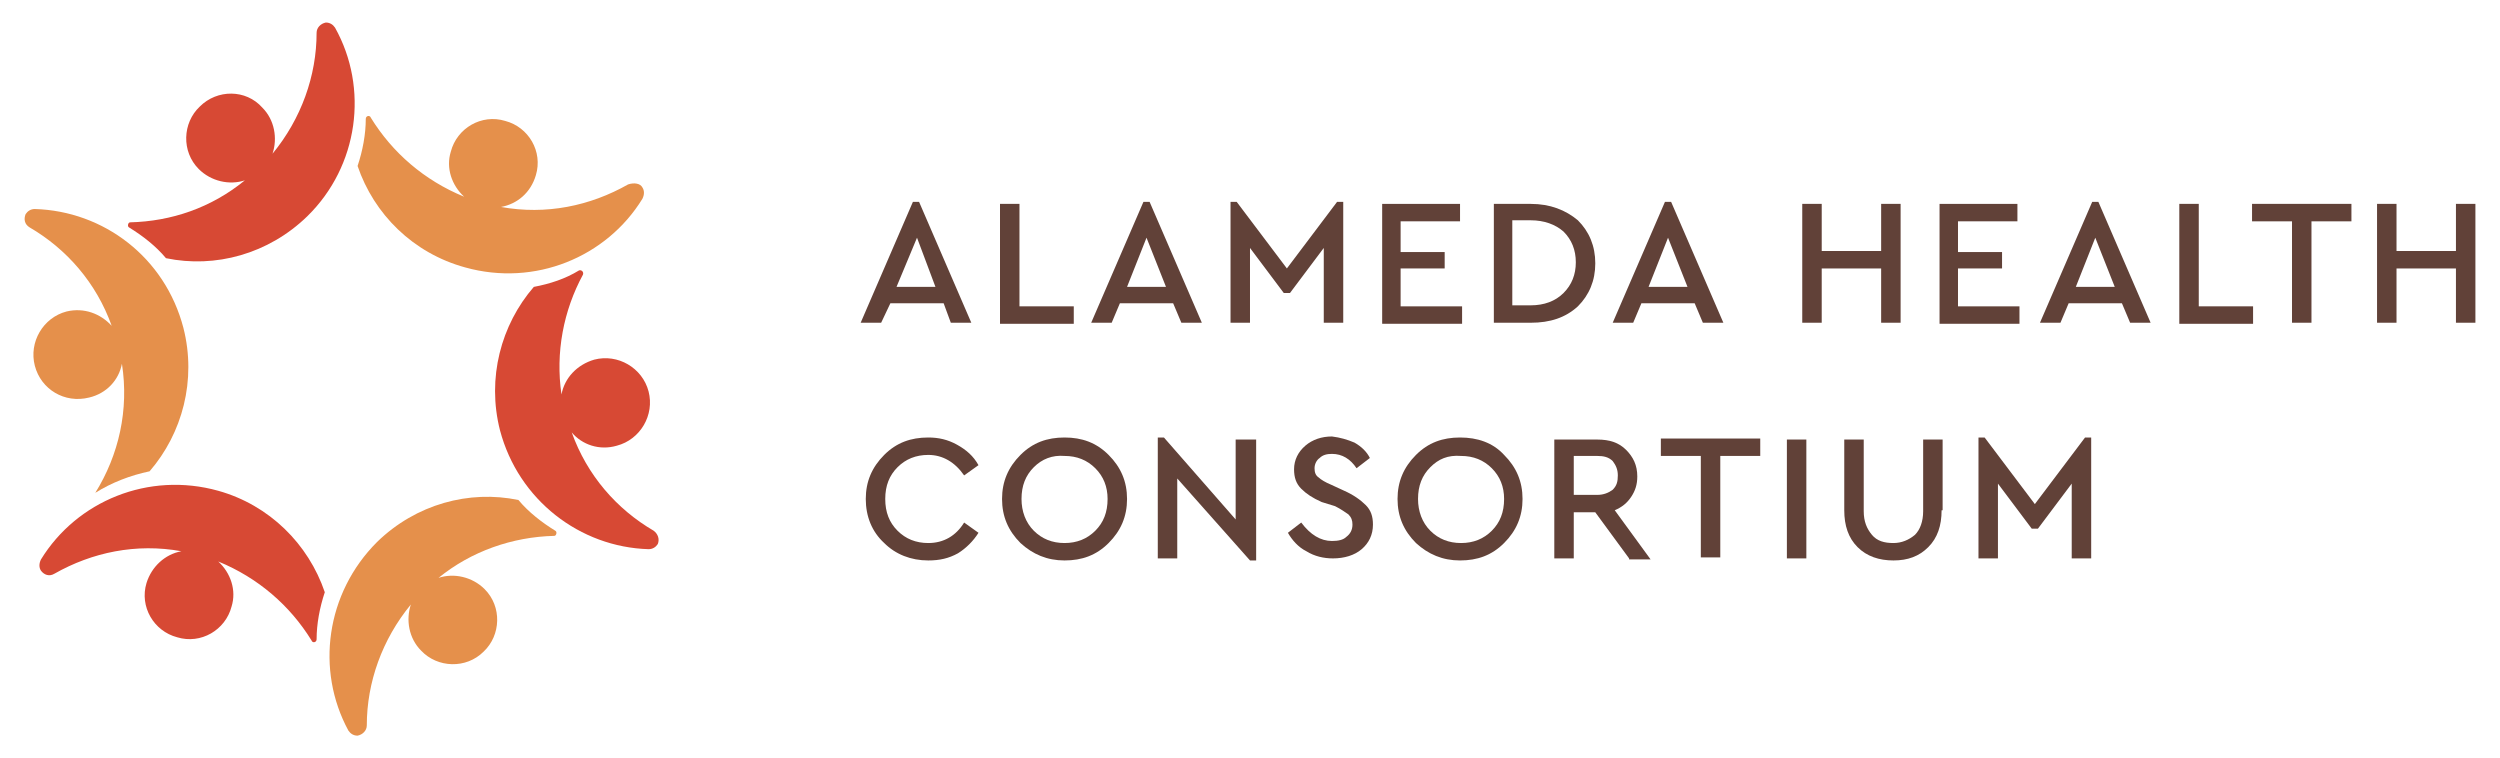 <?xml version="1.0" encoding="utf-8"?>
<!-- Generator: Adobe Illustrator 20.0.0, SVG Export Plug-In . SVG Version: 6.00 Build 0)  -->
<svg version="1.1" id="Layer_1" xmlns="http://www.w3.org/2000/svg" xmlns:xlink="http://www.w3.org/1999/xlink" x="0px" y="0px"
	 viewBox="0 0 244 74" style="enable-background:new 0 0 244 74;" xml:space="preserve">
<style type="text/css">
	.st0{fill:#E5904B;}
	.st1{fill:#D74934;}
	.st2{fill:#614138;}
</style>
<g>
	<path class="st0" d="M17.9,32c1.3,5.1-0.1,10.3-3.3,14c-1.9,0.4-3.7,1.1-5.3,2.1c2.3-3.7,3.3-8.1,2.6-12.6
		c-0.3,1.6-1.5,2.9-3.2,3.3C6.3,39.4,4,38,3.4,35.7c-0.6-2.3,0.8-4.7,3.1-5.3c1.7-0.4,3.3,0.2,4.4,1.4c-1.5-4.2-4.4-7.5-8-9.6
		c-0.5-0.3-0.6-0.8-0.4-1.3c0,0,0,0,0,0c0.2-0.3,0.5-0.5,0.9-0.5C10.1,20.6,16.1,25.1,17.9,32z"/>
	<path class="st0" d="M62.7,18.3c0.2,0.3,0.2,0.7,0,1.1c-3.5,5.7-10.5,8.6-17.3,6.7c-5.1-1.4-8.9-5.2-10.5-9.9
		c0.5-1.5,0.8-3.1,0.8-4.6c0-0.3,0.4-0.4,0.5-0.1c2.1,3.4,5.2,6.1,9.1,7.7c-1.2-1.1-1.8-2.8-1.3-4.4c0.6-2.3,3-3.7,5.3-3
		c2.3,0.6,3.7,3,3,5.3c-0.5,1.7-1.8,2.8-3.4,3.1c4.4,0.8,8.7-0.1,12.4-2.2C61.9,17.8,62.5,17.9,62.7,18.3L62.7,18.3z"/>
	<path class="st0" d="M42.8,56.4c1.5-0.5,3.3-0.1,4.5,1.1c1.7,1.7,1.6,4.5-0.1,6.1c-1.7,1.7-4.5,1.6-6.1-0.1c-1.2-1.2-1.5-3-1-4.5
		c-2.8,3.4-4.3,7.6-4.3,11.8c0,0.5-0.4,0.9-0.9,1l0,0c-0.4,0-0.7-0.2-0.9-0.5c-3.2-5.9-2.2-13.4,2.8-18.4c3.8-3.7,9-5.1,13.8-4.1
		c1,1.2,2.3,2.2,3.6,3c0.2,0.1,0.1,0.5-0.1,0.5C50,52.4,46,53.8,42.8,56.4z"/>
	<path class="st1" d="M31.7,57.8c-0.5,1.5-0.8,3.1-0.8,4.6c0,0.3-0.4,0.4-0.5,0.1c-2.1-3.4-5.2-6.1-9.1-7.7c1.2,1.1,1.8,2.8,1.3,4.4
		c-0.6,2.3-3,3.7-5.3,3c-2.3-0.6-3.7-3-3-5.3c0.5-1.6,1.8-2.8,3.4-3.1c-4.4-0.8-8.7,0.1-12.4,2.2c-0.5,0.3-1,0.1-1.3-0.3l0,0
		c-0.2-0.3-0.2-0.7,0-1.1c3.5-5.7,10.5-8.6,17.3-6.7C26.3,49.3,30.1,53.1,31.7,57.8z"/>
	<path class="st1" d="M30,21.1c-3.8,3.7-9,5.1-13.8,4.1c-1-1.2-2.3-2.2-3.6-3c-0.2-0.1-0.1-0.5,0.1-0.5c4-0.1,7.9-1.4,11.2-4.1
		c-1.5,0.5-3.3,0.1-4.5-1.1c-1.7-1.7-1.6-4.5,0.1-6.1c1.7-1.7,4.5-1.7,6.1,0.1c1.2,1.2,1.5,3,1,4.5c2.8-3.4,4.3-7.6,4.3-11.8
		c0-0.5,0.4-0.9,0.9-1l0,0c0.4,0,0.7,0.2,0.9,0.5C36,8.6,35,16.2,30,21.1z"/>
	<path class="st1" d="M55.8,42.2c1.5,4.2,4.4,7.5,8,9.6c0.4,0.3,0.6,0.8,0.4,1.3l0,0c-0.2,0.3-0.5,0.5-0.9,0.5
		c-6.7-0.2-12.7-4.8-14.5-11.6c-1.3-5.1,0.1-10.3,3.3-14c1.6-0.3,3.1-0.8,4.4-1.6c0.2-0.1,0.5,0.1,0.4,0.4
		c-1.9,3.5-2.7,7.6-2.1,11.7c0.3-1.6,1.5-2.9,3.2-3.4c2.3-0.6,4.7,0.8,5.3,3.1c0.6,2.3-0.8,4.7-3.1,5.3C58.5,44,56.8,43.4,55.8,42.2
		z"/>
	<g>
		<g>
			<path class="st2" d="M92.1,29.6h-5.2L86,31.5h-2l5.1-11.8h0.6l5.1,11.8h-2L92.1,29.6z M89.5,23.2L87.5,28h3.8L89.5,23.2z"/>
			<path class="st2" d="M99.5,29.9h5.3v1.7h-7.2V19.9h1.9V29.9z"/>
			<path class="st2" d="M114.5,29.6h-5.2l-0.8,1.9h-2l5.1-11.8h0.6l5.1,11.8h-2L114.5,29.6z M111.9,23.2L110,28h3.8L111.9,23.2z"/>
			<path class="st2" d="M131.1,19.7v11.8h-1.9v-7.3l-3.3,4.4h-0.6l-3.3-4.4v7.3h-1.9V19.7h0.6l4.9,6.5l4.9-6.5H131.1z"/>
			<path class="st2" d="M142.5,21.6h-5.8v3h4.3v1.6h-4.3v3.7h6v1.7h-7.8V19.9h7.6V21.6z"/>
			<path class="st2" d="M154,21.5c1.1,1.1,1.7,2.5,1.7,4.2c0,1.7-0.6,3.1-1.7,4.2c-1.2,1.1-2.7,1.6-4.6,1.6h-3.6V19.9h3.6
				C151.3,19.9,152.8,20.5,154,21.5z M147.6,21.6v8.2h1.8c1.3,0,2.4-0.4,3.2-1.2c0.8-0.8,1.2-1.8,1.2-3c0-1.2-0.4-2.2-1.2-3
				c-0.8-0.7-1.9-1.1-3.2-1.1H147.6z"/>
			<path class="st2" d="M165.4,29.6h-5.2l-0.8,1.9h-2l5.1-11.8h0.6l5.1,11.8h-2L165.4,29.6z M162.8,23.2l-1.9,4.8h3.8L162.8,23.2z"
				/>
			<path class="st2" d="M185.5,31.5h-1.9v-5.3h-5.8v5.3h-1.9V19.9h1.9v4.6h5.8v-4.6h1.9V31.5z"/>
			<path class="st2" d="M196.9,21.6h-5.8v3h4.3v1.6h-4.3v3.7h6v1.7h-7.8V19.9h7.6V21.6z"/>
			<path class="st2" d="M207.1,29.6h-5.2l-0.8,1.9h-2l5.1-11.8h0.6l5.1,11.8h-2L207.1,29.6z M204.5,23.2l-1.9,4.8h3.8L204.5,23.2z"
				/>
			<path class="st2" d="M214.6,29.9h5.3v1.7h-7.2V19.9h1.9V29.9z"/>
			<path class="st2" d="M229.5,21.6h-3.9v9.9h-1.9v-9.9h-3.9v-1.7h9.7V21.6z"/>
			<path class="st2" d="M241.6,31.5h-1.9v-5.3h-5.8v5.3h-1.9V19.9h1.9v4.6h5.8v-4.6h1.9V31.5z"/>
			<path class="st2" d="M93.4,43.4c0.9,0.5,1.6,1.1,2.1,2l-1.4,1c-0.9-1.3-2.1-2-3.5-2c-1.2,0-2.2,0.4-3,1.2s-1.2,1.8-1.2,3.1
				s0.4,2.3,1.2,3.1s1.8,1.2,3,1.2c1.5,0,2.7-0.7,3.5-2l1.4,1c-0.5,0.8-1.2,1.5-2,2c-0.9,0.5-1.8,0.7-2.9,0.7
				c-1.7,0-3.2-0.6-4.3-1.7c-1.2-1.1-1.8-2.6-1.8-4.3c0-1.7,0.6-3.1,1.8-4.3c1.2-1.2,2.6-1.7,4.3-1.7C91.6,42.7,92.5,42.9,93.4,43.4
				z"/>
			<path class="st2" d="M108.2,44.4c1.2,1.2,1.8,2.6,1.8,4.3s-0.6,3.1-1.8,4.3c-1.2,1.2-2.6,1.7-4.3,1.7c-1.7,0-3.1-0.6-4.3-1.7
				c-1.2-1.2-1.8-2.6-1.8-4.3s0.6-3.1,1.8-4.3c1.2-1.2,2.6-1.7,4.3-1.7C105.6,42.7,107,43.2,108.2,44.4z M100.9,45.6
				c-0.8,0.8-1.2,1.8-1.2,3.1c0,1.2,0.4,2.3,1.2,3.1c0.8,0.8,1.8,1.2,3,1.2c1.2,0,2.2-0.4,3-1.2c0.8-0.8,1.2-1.8,1.2-3.1
				c0-1.2-0.4-2.2-1.2-3c-0.8-0.8-1.8-1.2-3-1.2C102.7,44.4,101.7,44.8,100.9,45.6z"/>
			<path class="st2" d="M122.6,42.9v11.8H122l-7.1-8v7.8h-1.9V42.7h0.6l7,8v-7.8H122.6z"/>
			<path class="st2" d="M132.2,43.2c0.7,0.4,1.2,0.9,1.5,1.5l-1.3,1c-0.6-0.9-1.4-1.4-2.4-1.4c-0.5,0-0.9,0.1-1.2,0.4
				c-0.3,0.2-0.5,0.6-0.5,1c0,0.4,0.1,0.7,0.4,0.9c0.2,0.2,0.7,0.5,1.2,0.7l1.3,0.6c0.9,0.4,1.6,0.9,2.1,1.4
				c0.5,0.5,0.7,1.1,0.7,1.9c0,1-0.4,1.8-1.1,2.4c-0.7,0.6-1.7,0.9-2.8,0.9c-0.9,0-1.8-0.2-2.6-0.7c-0.8-0.4-1.4-1.1-1.8-1.8l1.3-1
				c0.9,1.2,1.9,1.8,3,1.8c0.6,0,1.1-0.1,1.4-0.4c0.4-0.3,0.6-0.7,0.6-1.2c0-0.4-0.1-0.7-0.4-1c-0.3-0.2-0.7-0.5-1.3-0.8L129,49
				c-0.9-0.4-1.5-0.8-2-1.3c-0.5-0.5-0.7-1.1-0.7-1.9c0-0.9,0.4-1.7,1.1-2.3c0.7-0.6,1.6-0.9,2.6-0.9
				C130.8,42.7,131.5,42.9,132.2,43.2z"/>
			<path class="st2" d="M146.8,44.4c1.2,1.2,1.8,2.6,1.8,4.3s-0.6,3.1-1.8,4.3c-1.2,1.2-2.6,1.7-4.3,1.7c-1.7,0-3.1-0.6-4.3-1.7
				c-1.2-1.2-1.8-2.6-1.8-4.3s0.6-3.1,1.8-4.3c1.2-1.2,2.6-1.7,4.3-1.7C144.2,42.7,145.7,43.2,146.8,44.4z M139.6,45.6
				c-0.8,0.8-1.2,1.8-1.2,3.1c0,1.2,0.4,2.3,1.2,3.1c0.8,0.8,1.8,1.2,3,1.2c1.2,0,2.2-0.4,3-1.2s1.2-1.8,1.2-3.1
				c0-1.2-0.4-2.2-1.2-3c-0.8-0.8-1.8-1.2-3-1.2C141.3,44.4,140.4,44.8,139.6,45.6z"/>
			<path class="st2" d="M159,54.5l-3.3-4.5h-2.1v4.5h-1.9V42.9h4.2c1.2,0,2.1,0.3,2.8,1c0.7,0.7,1.1,1.5,1.1,2.6
				c0,0.8-0.2,1.4-0.6,2c-0.4,0.6-0.9,1-1.6,1.3l3.5,4.8H159z M153.6,48.3h2.3c0.6,0,1.1-0.2,1.5-0.5c0.4-0.4,0.5-0.8,0.5-1.4
				c0-0.6-0.2-1-0.5-1.4c-0.4-0.4-0.9-0.5-1.5-0.5h-2.3V48.3z"/>
			<path class="st2" d="M171.8,44.5h-3.9v9.9H166v-9.9h-3.9v-1.7h9.7V44.5z"/>
			<path class="st2" d="M176.3,54.5h-1.9V42.9h1.9V54.5z"/>
			<path class="st2" d="M189.5,49.8c0,1.5-0.4,2.7-1.3,3.6c-0.9,0.9-2,1.3-3.4,1.3c-1.4,0-2.6-0.4-3.5-1.3c-0.9-0.9-1.3-2.1-1.3-3.6
				v-6.9h1.9v7c0,1,0.3,1.7,0.8,2.3s1.2,0.8,2.1,0.8c0.8,0,1.5-0.3,2.1-0.8c0.5-0.5,0.8-1.3,0.8-2.3v-7h1.9V49.8z"/>
			<path class="st2" d="M204.1,42.7v11.8h-1.9v-7.3l-3.3,4.4h-0.6l-3.3-4.4v7.3h-1.9V42.7h0.6l4.9,6.5l4.9-6.5H204.1z"/>
		</g>
	</g>
</g>
</svg>
